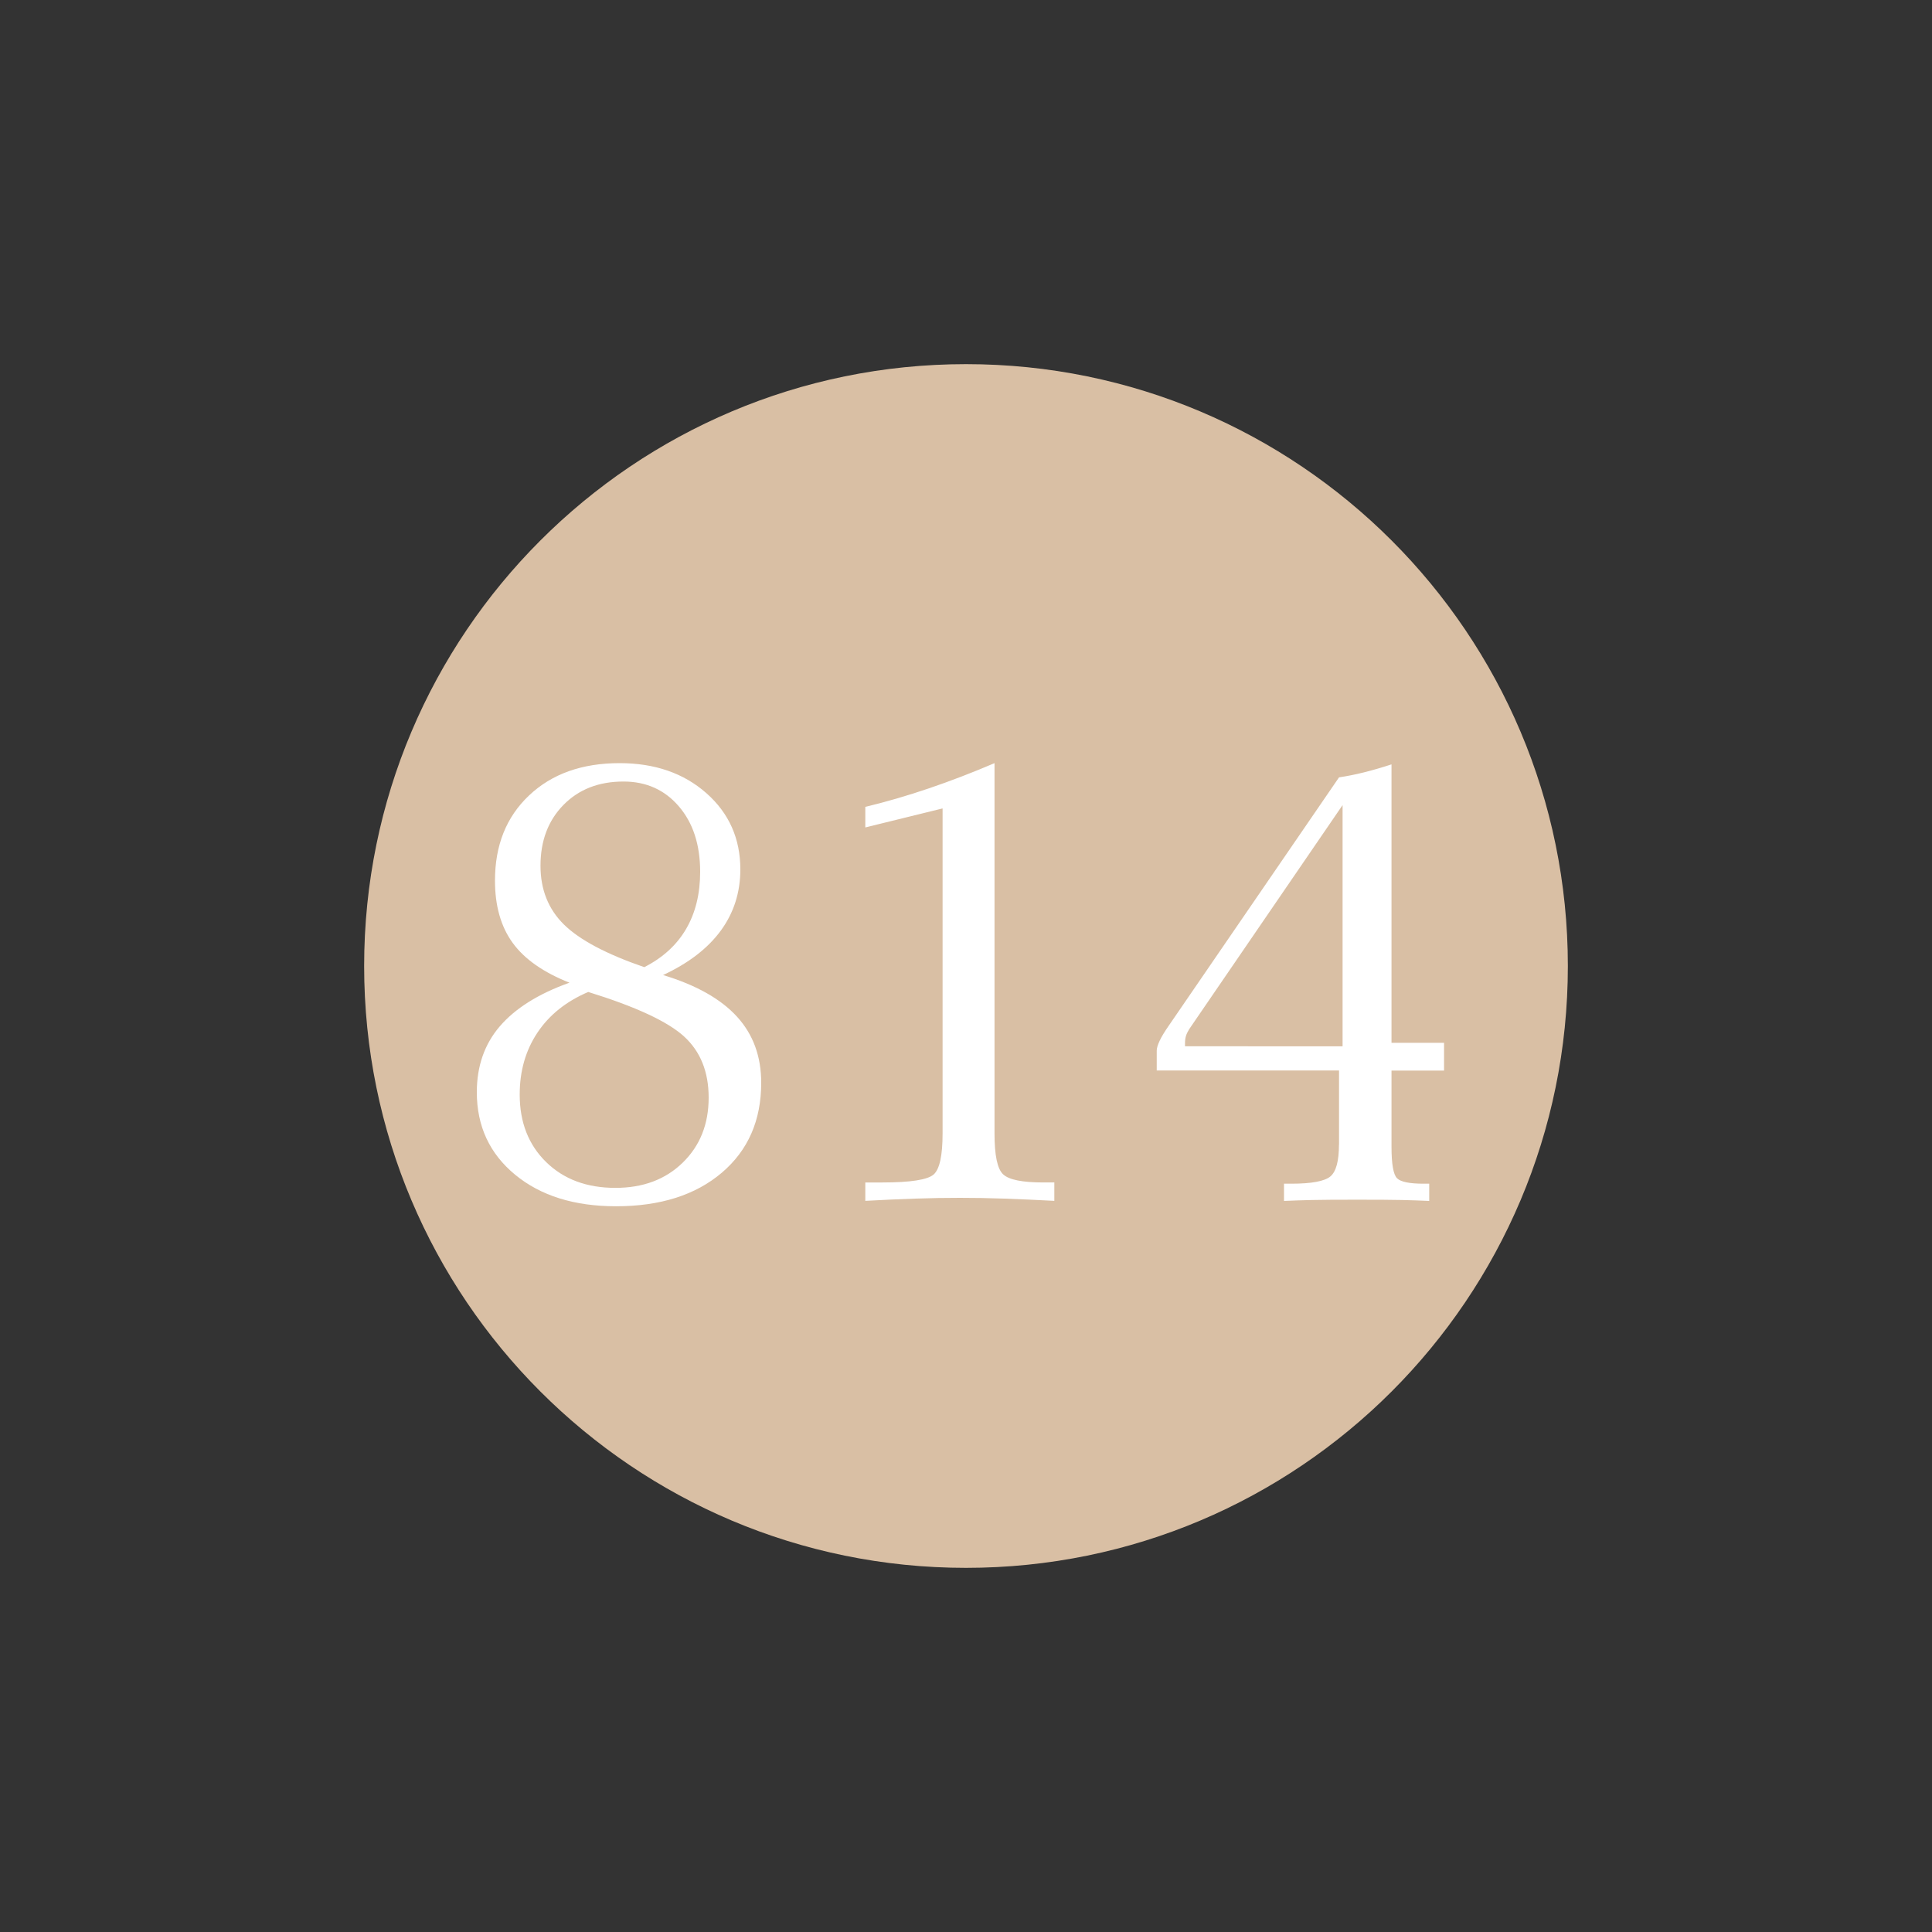 <?xml version="1.0" encoding="utf-8"?>
<!DOCTYPE svg PUBLIC "-//W3C//DTD SVG 1.1//EN" "http://www.w3.org/Graphics/SVG/1.1/DTD/svg11.dtd">
<svg xmlns="http://www.w3.org/2000/svg" xmlns:xlink="http://www.w3.org/1999/xlink" version="1.1" id="Ebene_1" x="0px" y="0px" width="25px" height="25px" viewBox="0 0 25 25" enable-background="new 0 0 25 25" xml:space="preserve">
<rect x="0" y="0" width="25" height="25" fill="#333333" stroke="none"/>
<g>
	<path fill="#D9BFA4" d="M12.5,4.712c4.301,0,7.788,3.487,7.788,7.788c0,4.301-3.487,7.788-7.788,7.788   c-4.301,0-7.788-3.487-7.788-7.788C4.712,8.199,8.199,4.712,12.5,4.712L12.5,4.712z"/>
	<path fill="#FFFFFF" d="M7.297,11.963c-0.202-0.199-0.303-0.453-0.303-0.76c0-0.323,0.099-0.585,0.297-0.787   s0.457-0.303,0.777-0.303c0.294,0,0.533,0.107,0.717,0.322s0.275,0.497,0.275,0.846c0,0.287-0.061,0.533-0.182,0.74   s-0.301,0.372-0.541,0.494C7.846,12.346,7.499,12.162,7.297,11.963L7.297,11.963z M8.852,13.412   c0.212,0.194,0.318,0.458,0.318,0.791c0,0.344-0.112,0.624-0.336,0.842s-0.514,0.326-0.871,0.326c-0.37,0-0.668-0.111-0.896-0.334   s-0.342-0.514-0.342-0.873c0-0.305,0.076-0.571,0.229-0.801s0.372-0.405,0.658-0.527C8.226,13.026,8.639,13.218,8.852,13.412   L8.852,13.412z M6.467,13.281c-0.198,0.231-0.297,0.516-0.297,0.852c0,0.44,0.166,0.796,0.496,1.068s0.766,0.408,1.305,0.408   c0.573,0,1.029-0.145,1.369-0.434s0.51-0.677,0.51-1.164c0-0.341-0.104-0.626-0.313-0.855S9.01,12.747,8.58,12.617   c0.331-0.154,0.58-0.346,0.748-0.576S9.58,11.547,9.58,11.25c0-0.398-0.146-0.727-0.439-0.986S8.473,9.875,8.018,9.875   c-0.487,0-0.877,0.139-1.172,0.418s-0.441,0.646-0.441,1.102c0,0.328,0.077,0.597,0.23,0.807s0.398,0.381,0.734,0.514   C6.965,12.86,6.665,13.05,6.467,13.281L6.467,13.281z M11.842,15.51c0.2-0.007,0.393-0.01,0.578-0.01   c0.185,0,0.377,0.003,0.578,0.01c0.2,0.007,0.415,0.017,0.645,0.029v-0.238h-0.141c-0.271,0-0.444-0.034-0.52-0.104   c-0.076-0.069-0.113-0.245-0.113-0.529V9.875c-0.287,0.123-0.569,0.231-0.848,0.326s-0.554,0.175-0.824,0.24v0.266l1-0.246v4.207   c0,0.286-0.039,0.464-0.117,0.531s-0.298,0.102-0.66,0.102h-0.223v0.238C11.426,15.526,11.641,15.517,11.842,15.51L11.842,15.51z    M15.334,13.539V13.5c0-0.036,0.004-0.067,0.012-0.094s0.022-0.056,0.043-0.09l1.984-2.898v3.121H15.334L15.334,13.539z    M17.326,14.813c0,0.211-0.037,0.348-0.111,0.41s-0.243,0.094-0.506,0.094h-0.094v0.223c0.112-0.005,0.233-0.009,0.365-0.012   s0.326-0.004,0.584-0.004s0.45,0.001,0.578,0.004s0.245,0.007,0.352,0.012v-0.223H18.42c-0.18,0-0.294-0.023-0.342-0.07   s-0.072-0.184-0.072-0.41v-0.984h0.68v-0.359h-0.68V9.891c-0.128,0.042-0.247,0.076-0.359,0.104s-0.219,0.049-0.32,0.064   l-2.199,3.207c-0.058,0.083-0.099,0.151-0.123,0.203s-0.037,0.094-0.037,0.125v0.258h2.359V14.813L17.326,14.813z"/>
</g>
</svg>
